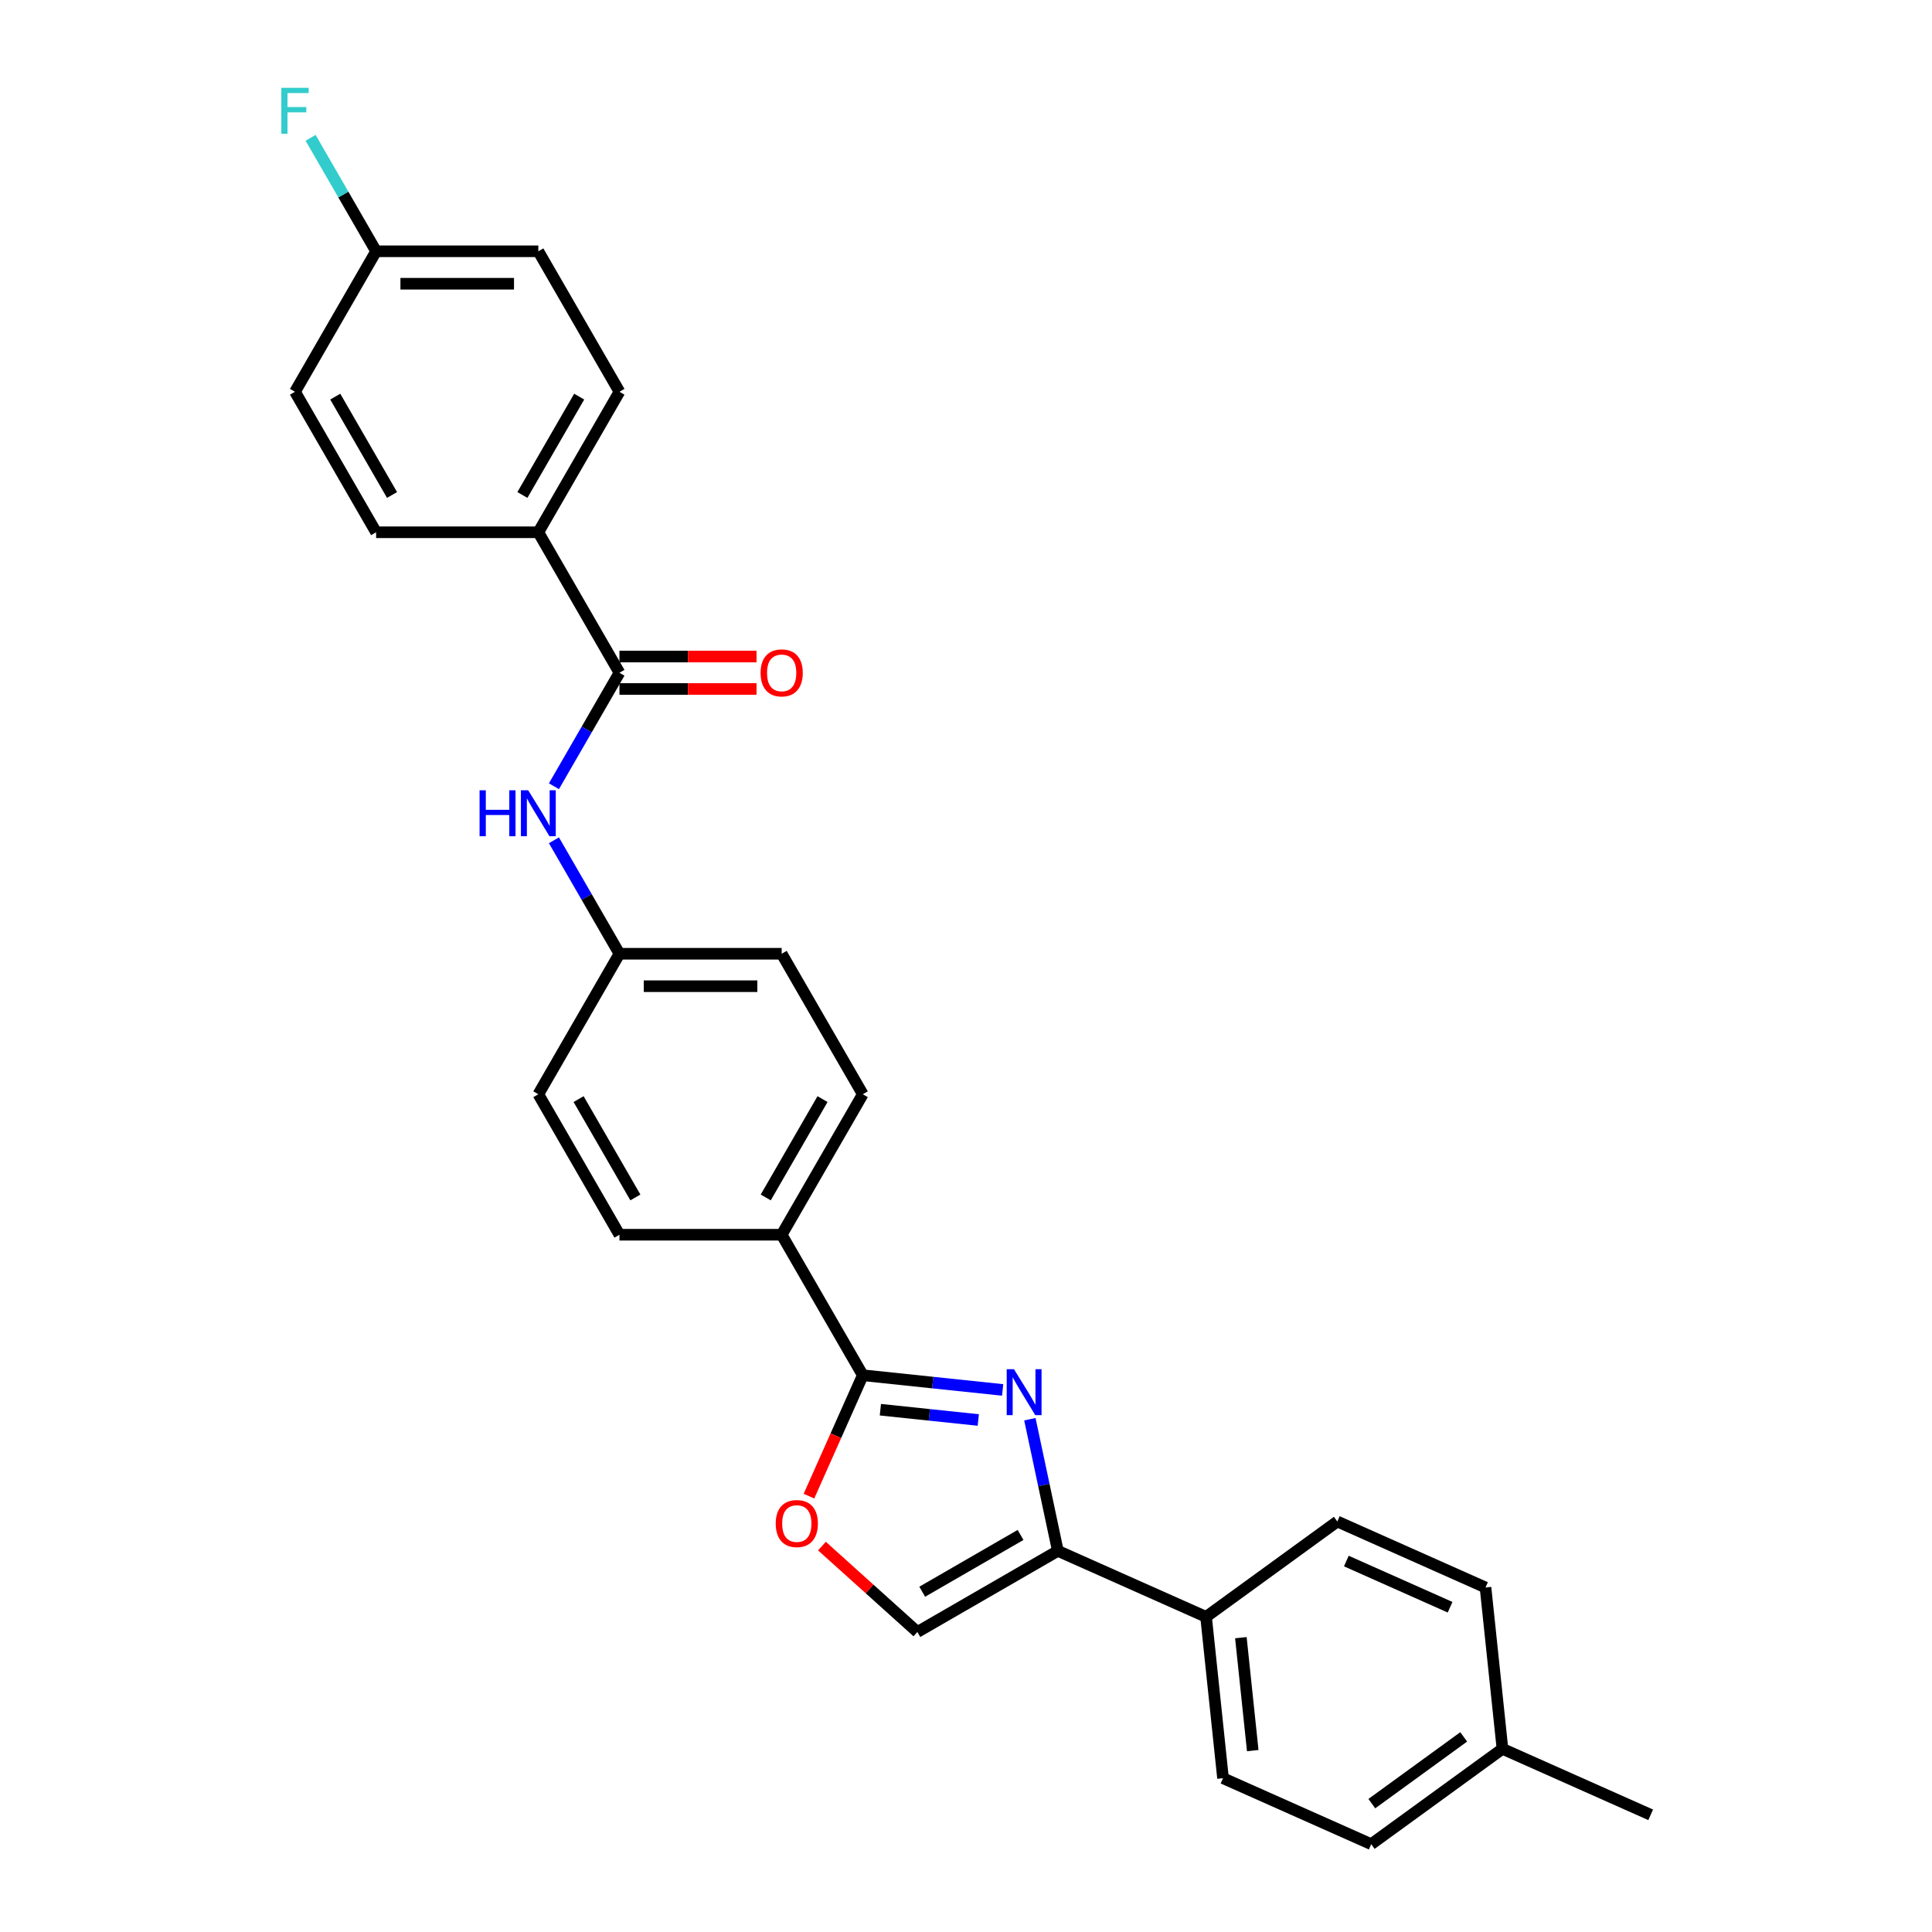 <?xml version='1.0' encoding='iso-8859-1'?>
<svg version='1.1' baseProfile='full'
              xmlns='http://www.w3.org/2000/svg'
                      xmlns:rdkit='http://www.rdkit.org/xml'
                      xmlns:xlink='http://www.w3.org/1999/xlink'
                  xml:space='preserve'
width='1000px' height='1000px' viewBox='0 0 1000 1000'>
<!-- END OF HEADER -->
<rect style='opacity:1.0;fill:#FFFFFF;stroke:none' width='1000' height='1000' x='0' y='0'> </rect>
<path class='bond-0' d='M 518.97,719.427 L 482.774,715.623' style='fill:none;fill-rule:evenodd;stroke:#0000FF;stroke-width:6px;stroke-linecap:butt;stroke-linejoin:miter;stroke-opacity:1' />
<path class='bond-0' d='M 482.774,715.623 L 446.578,711.819' style='fill:none;fill-rule:evenodd;stroke:#000000;stroke-width:6px;stroke-linecap:butt;stroke-linejoin:miter;stroke-opacity:1' />
<path class='bond-0' d='M 506.356,734.988 L 481.019,732.325' style='fill:none;fill-rule:evenodd;stroke:#0000FF;stroke-width:6px;stroke-linecap:butt;stroke-linejoin:miter;stroke-opacity:1' />
<path class='bond-0' d='M 481.019,732.325 L 455.682,729.662' style='fill:none;fill-rule:evenodd;stroke:#000000;stroke-width:6px;stroke-linecap:butt;stroke-linejoin:miter;stroke-opacity:1' />
<path class='bond-1' d='M 533.061,734.585 L 540.303,768.657' style='fill:none;fill-rule:evenodd;stroke:#0000FF;stroke-width:6px;stroke-linecap:butt;stroke-linejoin:miter;stroke-opacity:1' />
<path class='bond-1' d='M 540.303,768.657 L 547.545,802.73' style='fill:none;fill-rule:evenodd;stroke:#000000;stroke-width:6px;stroke-linecap:butt;stroke-linejoin:miter;stroke-opacity:1' />
<path class='bond-2' d='M 446.578,711.819 L 432.646,743.112' style='fill:none;fill-rule:evenodd;stroke:#000000;stroke-width:6px;stroke-linecap:butt;stroke-linejoin:miter;stroke-opacity:1' />
<path class='bond-2' d='M 432.646,743.112 L 418.713,774.404' style='fill:none;fill-rule:evenodd;stroke:#FF0000;stroke-width:6px;stroke-linecap:butt;stroke-linejoin:miter;stroke-opacity:1' />
<path class='bond-6' d='M 446.578,711.819 L 404.594,639.099' style='fill:none;fill-rule:evenodd;stroke:#000000;stroke-width:6px;stroke-linecap:butt;stroke-linejoin:miter;stroke-opacity:1' />
<path class='bond-4' d='M 547.545,802.73 L 474.826,844.714' style='fill:none;fill-rule:evenodd;stroke:#000000;stroke-width:6px;stroke-linecap:butt;stroke-linejoin:miter;stroke-opacity:1' />
<path class='bond-4' d='M 528.241,794.484 L 477.337,823.873' style='fill:none;fill-rule:evenodd;stroke:#000000;stroke-width:6px;stroke-linecap:butt;stroke-linejoin:miter;stroke-opacity:1' />
<path class='bond-7' d='M 547.545,802.73 L 624.255,836.883' style='fill:none;fill-rule:evenodd;stroke:#000000;stroke-width:6px;stroke-linecap:butt;stroke-linejoin:miter;stroke-opacity:1' />
<path class='bond-27' d='M 425.44,800.247 L 450.133,822.481' style='fill:none;fill-rule:evenodd;stroke:#FF0000;stroke-width:6px;stroke-linecap:butt;stroke-linejoin:miter;stroke-opacity:1' />
<path class='bond-27' d='M 450.133,822.481 L 474.826,844.714' style='fill:none;fill-rule:evenodd;stroke:#000000;stroke-width:6px;stroke-linecap:butt;stroke-linejoin:miter;stroke-opacity:1' />
<path class='bond-3' d='M 320.625,348.222 L 303.671,377.587' style='fill:none;fill-rule:evenodd;stroke:#000000;stroke-width:6px;stroke-linecap:butt;stroke-linejoin:miter;stroke-opacity:1' />
<path class='bond-3' d='M 303.671,377.587 L 286.717,406.952' style='fill:none;fill-rule:evenodd;stroke:#0000FF;stroke-width:6px;stroke-linecap:butt;stroke-linejoin:miter;stroke-opacity:1' />
<path class='bond-8' d='M 320.625,348.222 L 278.64,275.503' style='fill:none;fill-rule:evenodd;stroke:#000000;stroke-width:6px;stroke-linecap:butt;stroke-linejoin:miter;stroke-opacity:1' />
<path class='bond-9' d='M 320.625,356.619 L 356.102,356.619' style='fill:none;fill-rule:evenodd;stroke:#000000;stroke-width:6px;stroke-linecap:butt;stroke-linejoin:miter;stroke-opacity:1' />
<path class='bond-9' d='M 356.102,356.619 L 391.579,356.619' style='fill:none;fill-rule:evenodd;stroke:#FF0000;stroke-width:6px;stroke-linecap:butt;stroke-linejoin:miter;stroke-opacity:1' />
<path class='bond-9' d='M 320.625,339.825 L 356.102,339.825' style='fill:none;fill-rule:evenodd;stroke:#000000;stroke-width:6px;stroke-linecap:butt;stroke-linejoin:miter;stroke-opacity:1' />
<path class='bond-9' d='M 356.102,339.825 L 391.579,339.825' style='fill:none;fill-rule:evenodd;stroke:#FF0000;stroke-width:6px;stroke-linecap:butt;stroke-linejoin:miter;stroke-opacity:1' />
<path class='bond-5' d='M 286.717,434.93 L 303.671,464.296' style='fill:none;fill-rule:evenodd;stroke:#0000FF;stroke-width:6px;stroke-linecap:butt;stroke-linejoin:miter;stroke-opacity:1' />
<path class='bond-5' d='M 303.671,464.296 L 320.625,493.661' style='fill:none;fill-rule:evenodd;stroke:#000000;stroke-width:6px;stroke-linecap:butt;stroke-linejoin:miter;stroke-opacity:1' />
<path class='bond-10' d='M 404.594,639.099 L 446.578,566.38' style='fill:none;fill-rule:evenodd;stroke:#000000;stroke-width:6px;stroke-linecap:butt;stroke-linejoin:miter;stroke-opacity:1' />
<path class='bond-10' d='M 396.348,619.794 L 425.737,568.891' style='fill:none;fill-rule:evenodd;stroke:#000000;stroke-width:6px;stroke-linecap:butt;stroke-linejoin:miter;stroke-opacity:1' />
<path class='bond-11' d='M 404.594,639.099 L 320.625,639.099' style='fill:none;fill-rule:evenodd;stroke:#000000;stroke-width:6px;stroke-linecap:butt;stroke-linejoin:miter;stroke-opacity:1' />
<path class='bond-14' d='M 624.255,836.883 L 633.032,920.392' style='fill:none;fill-rule:evenodd;stroke:#000000;stroke-width:6px;stroke-linecap:butt;stroke-linejoin:miter;stroke-opacity:1' />
<path class='bond-14' d='M 642.273,847.654 L 648.417,906.11' style='fill:none;fill-rule:evenodd;stroke:#000000;stroke-width:6px;stroke-linecap:butt;stroke-linejoin:miter;stroke-opacity:1' />
<path class='bond-15' d='M 624.255,836.883 L 692.187,787.527' style='fill:none;fill-rule:evenodd;stroke:#000000;stroke-width:6px;stroke-linecap:butt;stroke-linejoin:miter;stroke-opacity:1' />
<path class='bond-12' d='M 278.64,275.503 L 320.625,202.783' style='fill:none;fill-rule:evenodd;stroke:#000000;stroke-width:6px;stroke-linecap:butt;stroke-linejoin:miter;stroke-opacity:1' />
<path class='bond-12' d='M 270.394,256.198 L 299.783,205.294' style='fill:none;fill-rule:evenodd;stroke:#000000;stroke-width:6px;stroke-linecap:butt;stroke-linejoin:miter;stroke-opacity:1' />
<path class='bond-13' d='M 278.64,275.503 L 194.671,275.503' style='fill:none;fill-rule:evenodd;stroke:#000000;stroke-width:6px;stroke-linecap:butt;stroke-linejoin:miter;stroke-opacity:1' />
<path class='bond-18' d='M 446.578,566.38 L 404.594,493.661' style='fill:none;fill-rule:evenodd;stroke:#000000;stroke-width:6px;stroke-linecap:butt;stroke-linejoin:miter;stroke-opacity:1' />
<path class='bond-19' d='M 320.625,639.099 L 278.64,566.38' style='fill:none;fill-rule:evenodd;stroke:#000000;stroke-width:6px;stroke-linecap:butt;stroke-linejoin:miter;stroke-opacity:1' />
<path class='bond-19' d='M 328.871,619.794 L 299.482,568.891' style='fill:none;fill-rule:evenodd;stroke:#000000;stroke-width:6px;stroke-linecap:butt;stroke-linejoin:miter;stroke-opacity:1' />
<path class='bond-21' d='M 320.625,202.783 L 278.64,130.064' style='fill:none;fill-rule:evenodd;stroke:#000000;stroke-width:6px;stroke-linecap:butt;stroke-linejoin:miter;stroke-opacity:1' />
<path class='bond-20' d='M 194.671,275.503 L 152.687,202.783' style='fill:none;fill-rule:evenodd;stroke:#000000;stroke-width:6px;stroke-linecap:butt;stroke-linejoin:miter;stroke-opacity:1' />
<path class='bond-20' d='M 202.917,256.198 L 173.528,205.294' style='fill:none;fill-rule:evenodd;stroke:#000000;stroke-width:6px;stroke-linecap:butt;stroke-linejoin:miter;stroke-opacity:1' />
<path class='bond-23' d='M 633.032,920.392 L 709.742,954.545' style='fill:none;fill-rule:evenodd;stroke:#000000;stroke-width:6px;stroke-linecap:butt;stroke-linejoin:miter;stroke-opacity:1' />
<path class='bond-22' d='M 692.187,787.527 L 768.897,821.681' style='fill:none;fill-rule:evenodd;stroke:#000000;stroke-width:6px;stroke-linecap:butt;stroke-linejoin:miter;stroke-opacity:1' />
<path class='bond-22' d='M 696.863,807.992 L 750.56,831.9' style='fill:none;fill-rule:evenodd;stroke:#000000;stroke-width:6px;stroke-linecap:butt;stroke-linejoin:miter;stroke-opacity:1' />
<path class='bond-16' d='M 320.625,493.661 L 278.64,566.38' style='fill:none;fill-rule:evenodd;stroke:#000000;stroke-width:6px;stroke-linecap:butt;stroke-linejoin:miter;stroke-opacity:1' />
<path class='bond-28' d='M 320.625,493.661 L 404.594,493.661' style='fill:none;fill-rule:evenodd;stroke:#000000;stroke-width:6px;stroke-linecap:butt;stroke-linejoin:miter;stroke-opacity:1' />
<path class='bond-28' d='M 333.22,510.454 L 391.998,510.454' style='fill:none;fill-rule:evenodd;stroke:#000000;stroke-width:6px;stroke-linecap:butt;stroke-linejoin:miter;stroke-opacity:1' />
<path class='bond-17' d='M 194.671,130.064 L 152.687,202.783' style='fill:none;fill-rule:evenodd;stroke:#000000;stroke-width:6px;stroke-linecap:butt;stroke-linejoin:miter;stroke-opacity:1' />
<path class='bond-25' d='M 194.671,130.064 L 177.717,100.699' style='fill:none;fill-rule:evenodd;stroke:#000000;stroke-width:6px;stroke-linecap:butt;stroke-linejoin:miter;stroke-opacity:1' />
<path class='bond-25' d='M 177.717,100.699 L 160.763,71.334' style='fill:none;fill-rule:evenodd;stroke:#33CCCC;stroke-width:6px;stroke-linecap:butt;stroke-linejoin:miter;stroke-opacity:1' />
<path class='bond-30' d='M 194.671,130.064 L 278.64,130.064' style='fill:none;fill-rule:evenodd;stroke:#000000;stroke-width:6px;stroke-linecap:butt;stroke-linejoin:miter;stroke-opacity:1' />
<path class='bond-30' d='M 207.266,146.858 L 266.045,146.858' style='fill:none;fill-rule:evenodd;stroke:#000000;stroke-width:6px;stroke-linecap:butt;stroke-linejoin:miter;stroke-opacity:1' />
<path class='bond-24' d='M 768.897,821.681 L 777.674,905.19' style='fill:none;fill-rule:evenodd;stroke:#000000;stroke-width:6px;stroke-linecap:butt;stroke-linejoin:miter;stroke-opacity:1' />
<path class='bond-29' d='M 709.742,954.545 L 777.674,905.19' style='fill:none;fill-rule:evenodd;stroke:#000000;stroke-width:6px;stroke-linecap:butt;stroke-linejoin:miter;stroke-opacity:1' />
<path class='bond-29' d='M 710.06,933.556 L 757.613,899.007' style='fill:none;fill-rule:evenodd;stroke:#000000;stroke-width:6px;stroke-linecap:butt;stroke-linejoin:miter;stroke-opacity:1' />
<path class='bond-26' d='M 777.674,905.19 L 854.384,939.343' style='fill:none;fill-rule:evenodd;stroke:#000000;stroke-width:6px;stroke-linecap:butt;stroke-linejoin:miter;stroke-opacity:1' />
<path  class='atom-0' d='M 524.831 708.706
L 532.623 721.301
Q 533.396 722.544, 534.638 724.794
Q 535.881 727.045, 535.948 727.179
L 535.948 708.706
L 539.106 708.706
L 539.106 732.486
L 535.848 732.486
L 527.484 718.715
Q 526.51 717.103, 525.469 715.255
Q 524.461 713.408, 524.159 712.837
L 524.159 732.486
L 521.069 732.486
L 521.069 708.706
L 524.831 708.706
' fill='#0000FF'/>
<path  class='atom-3' d='M 401.509 788.595
Q 401.509 782.885, 404.33 779.695
Q 407.152 776.504, 412.425 776.504
Q 417.698 776.504, 420.52 779.695
Q 423.341 782.885, 423.341 788.595
Q 423.341 794.372, 420.486 797.664
Q 417.631 800.922, 412.425 800.922
Q 407.185 800.922, 404.33 797.664
Q 401.509 794.406, 401.509 788.595
M 412.425 798.235
Q 416.052 798.235, 418 795.817
Q 419.982 793.365, 419.982 788.595
Q 419.982 783.927, 418 781.575
Q 416.052 779.191, 412.425 779.191
Q 408.797 779.191, 406.816 781.542
Q 404.868 783.893, 404.868 788.595
Q 404.868 793.398, 406.816 795.817
Q 408.797 798.235, 412.425 798.235
' fill='#FF0000'/>
<path  class='atom-6' d='M 248.227 409.051
L 251.451 409.051
L 251.451 419.161
L 263.61 419.161
L 263.61 409.051
L 266.834 409.051
L 266.834 432.831
L 263.61 432.831
L 263.61 421.848
L 251.451 421.848
L 251.451 432.831
L 248.227 432.831
L 248.227 409.051
' fill='#0000FF'/>
<path  class='atom-6' d='M 273.384 409.051
L 281.176 421.647
Q 281.949 422.889, 283.191 425.14
Q 284.434 427.39, 284.501 427.524
L 284.501 409.051
L 287.658 409.051
L 287.658 432.831
L 284.4 432.831
L 276.037 419.06
Q 275.063 417.448, 274.022 415.601
Q 273.014 413.753, 272.712 413.182
L 272.712 432.831
L 269.622 432.831
L 269.622 409.051
L 273.384 409.051
' fill='#0000FF'/>
<path  class='atom-10' d='M 393.678 348.289
Q 393.678 342.579, 396.499 339.388
Q 399.32 336.198, 404.594 336.198
Q 409.867 336.198, 412.688 339.388
Q 415.51 342.579, 415.51 348.289
Q 415.51 354.066, 412.655 357.358
Q 409.8 360.616, 404.594 360.616
Q 399.354 360.616, 396.499 357.358
Q 393.678 354.1, 393.678 348.289
M 404.594 357.929
Q 408.221 357.929, 410.169 355.51
Q 412.151 353.059, 412.151 348.289
Q 412.151 343.62, 410.169 341.269
Q 408.221 338.885, 404.594 338.885
Q 400.966 338.885, 398.985 341.236
Q 397.037 343.587, 397.037 348.289
Q 397.037 353.092, 398.985 355.51
Q 400.966 357.929, 404.594 357.929
' fill='#FF0000'/>
<path  class='atom-26' d='M 145.616 45.455
L 159.757 45.455
L 159.757 48.175
L 148.807 48.175
L 148.807 55.397
L 158.548 55.397
L 158.548 58.151
L 148.807 58.151
L 148.807 69.235
L 145.616 69.235
L 145.616 45.455
' fill='#33CCCC'/>
</svg>
